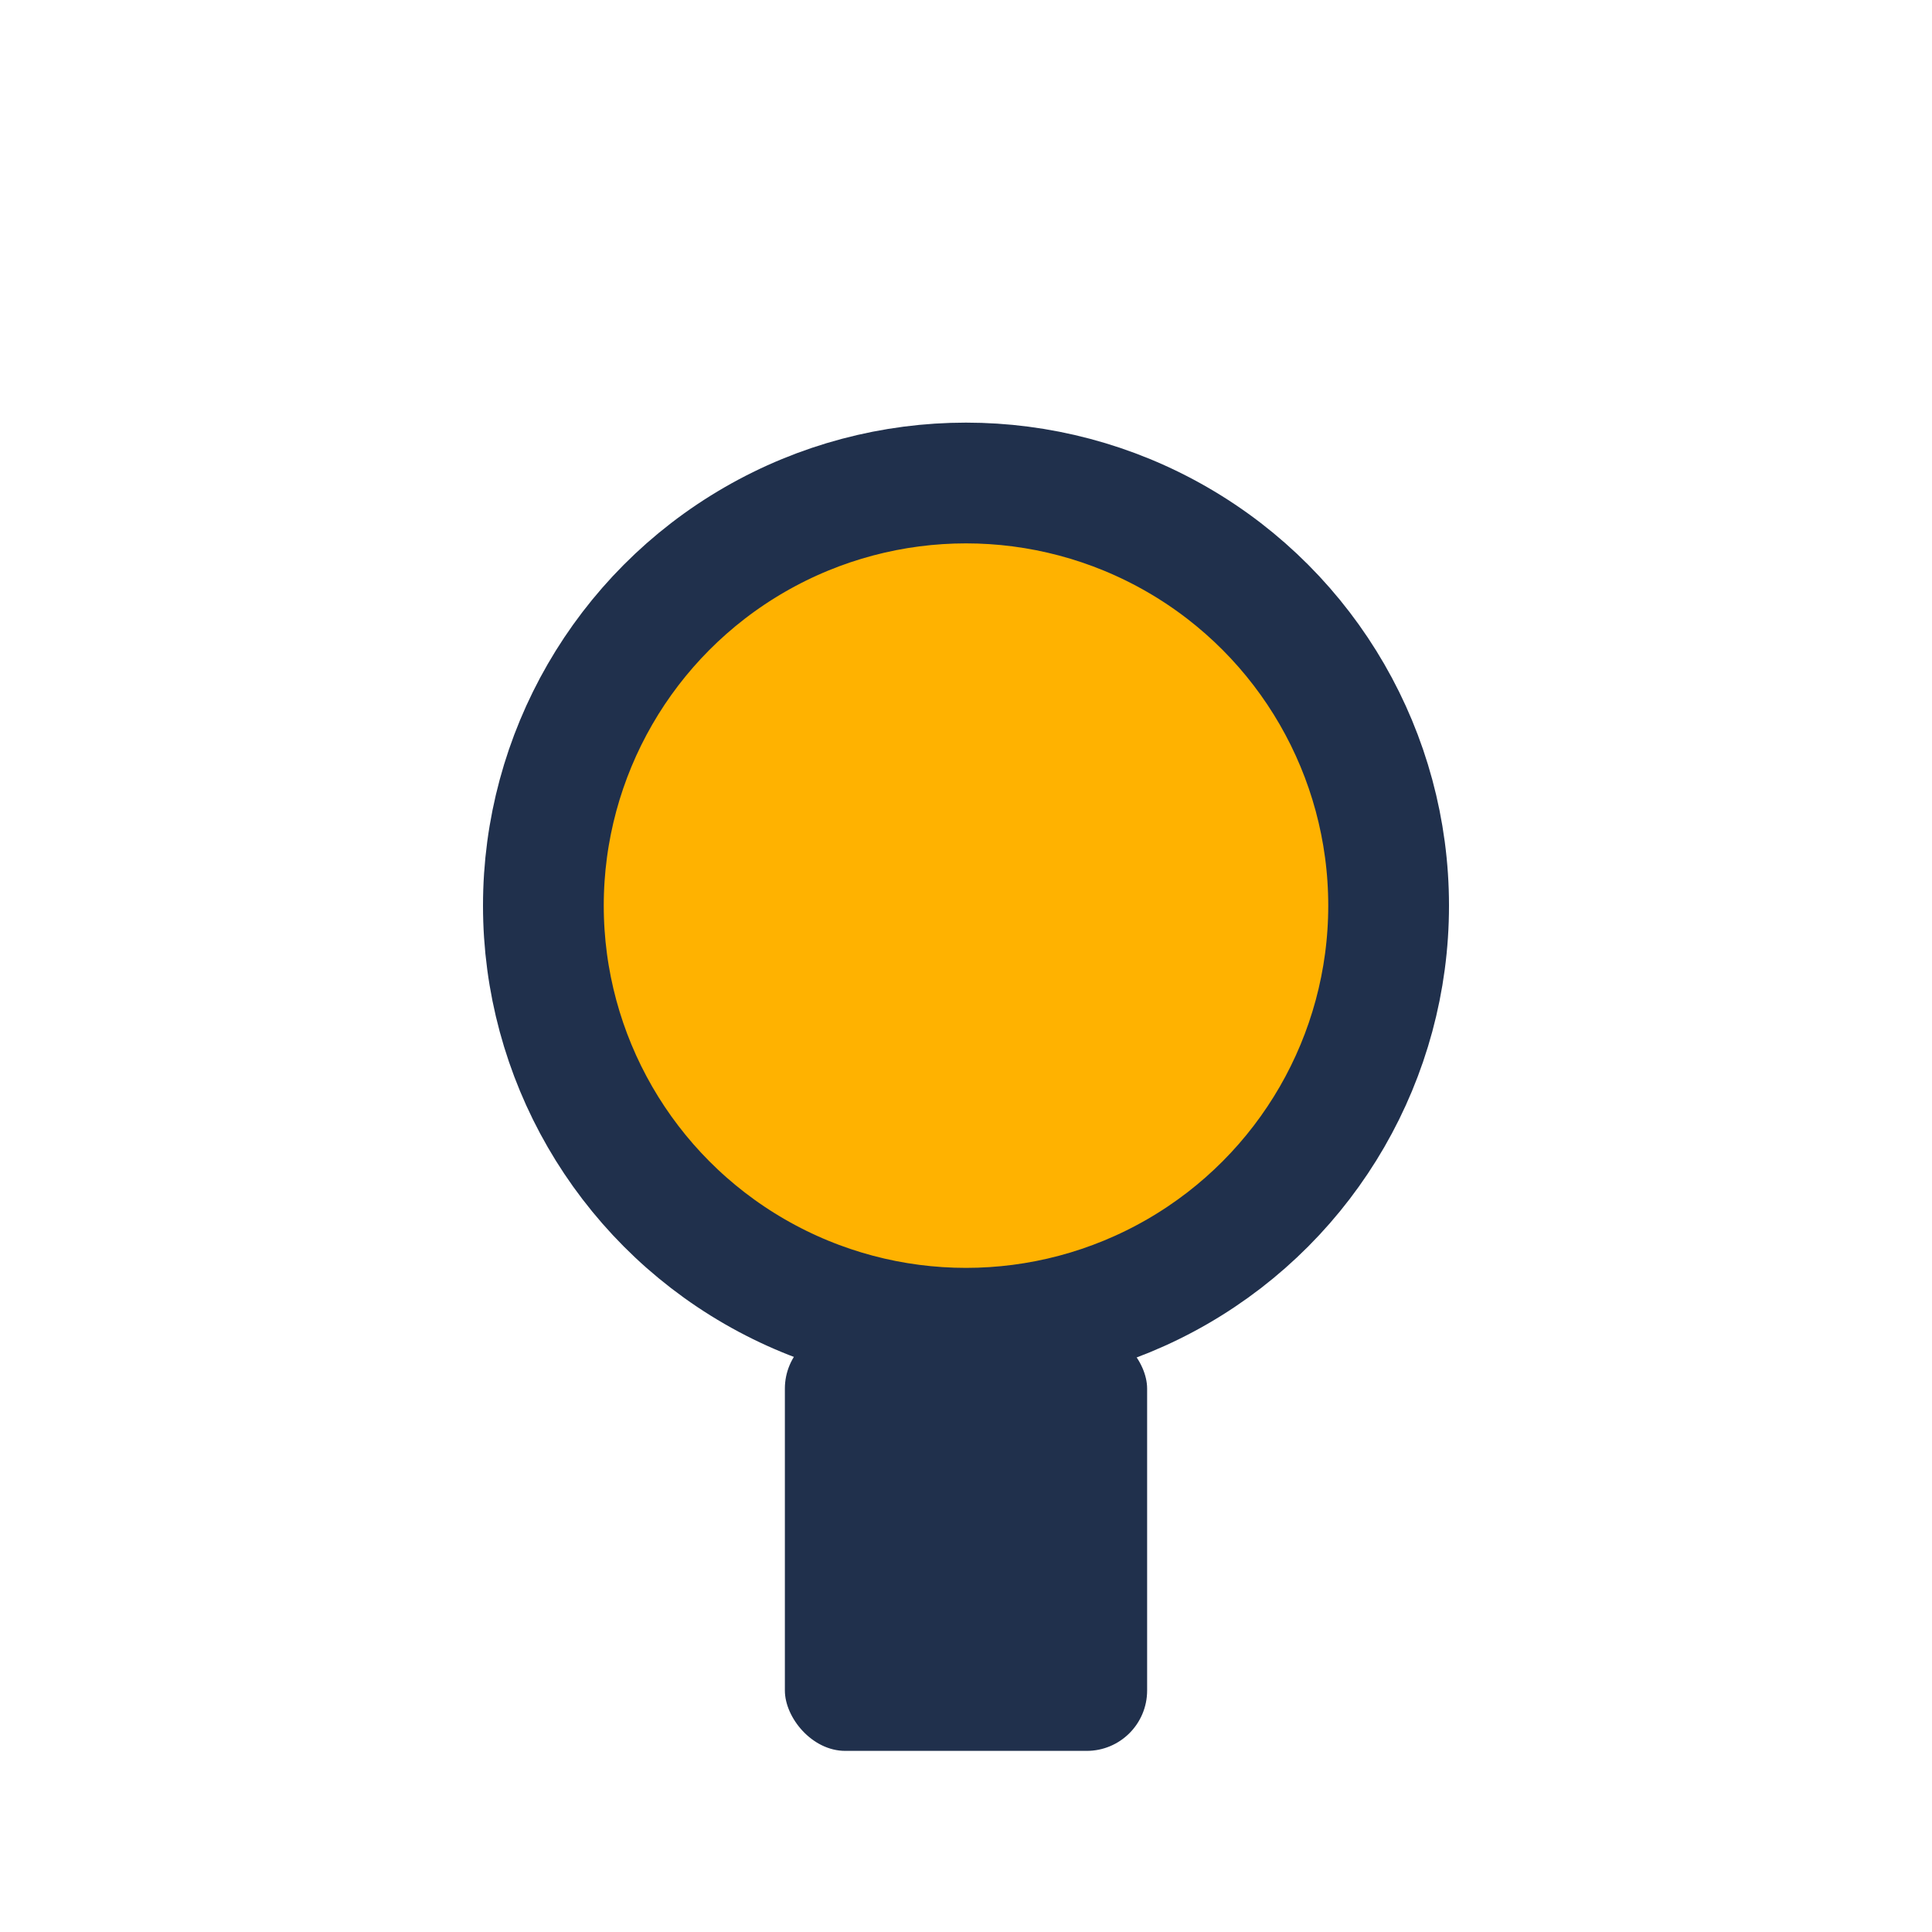 <?xml version="1.0" encoding="UTF-8"?>
<svg xmlns="http://www.w3.org/2000/svg" width="32" height="32" viewBox="0 0 32 32"><circle cx="16" cy="15" r="7" fill="#FFB200" stroke="#20304C" stroke-width="2"/><rect x="13" y="22" width="6" height="7" rx="1" fill="#20304C"/></svg>